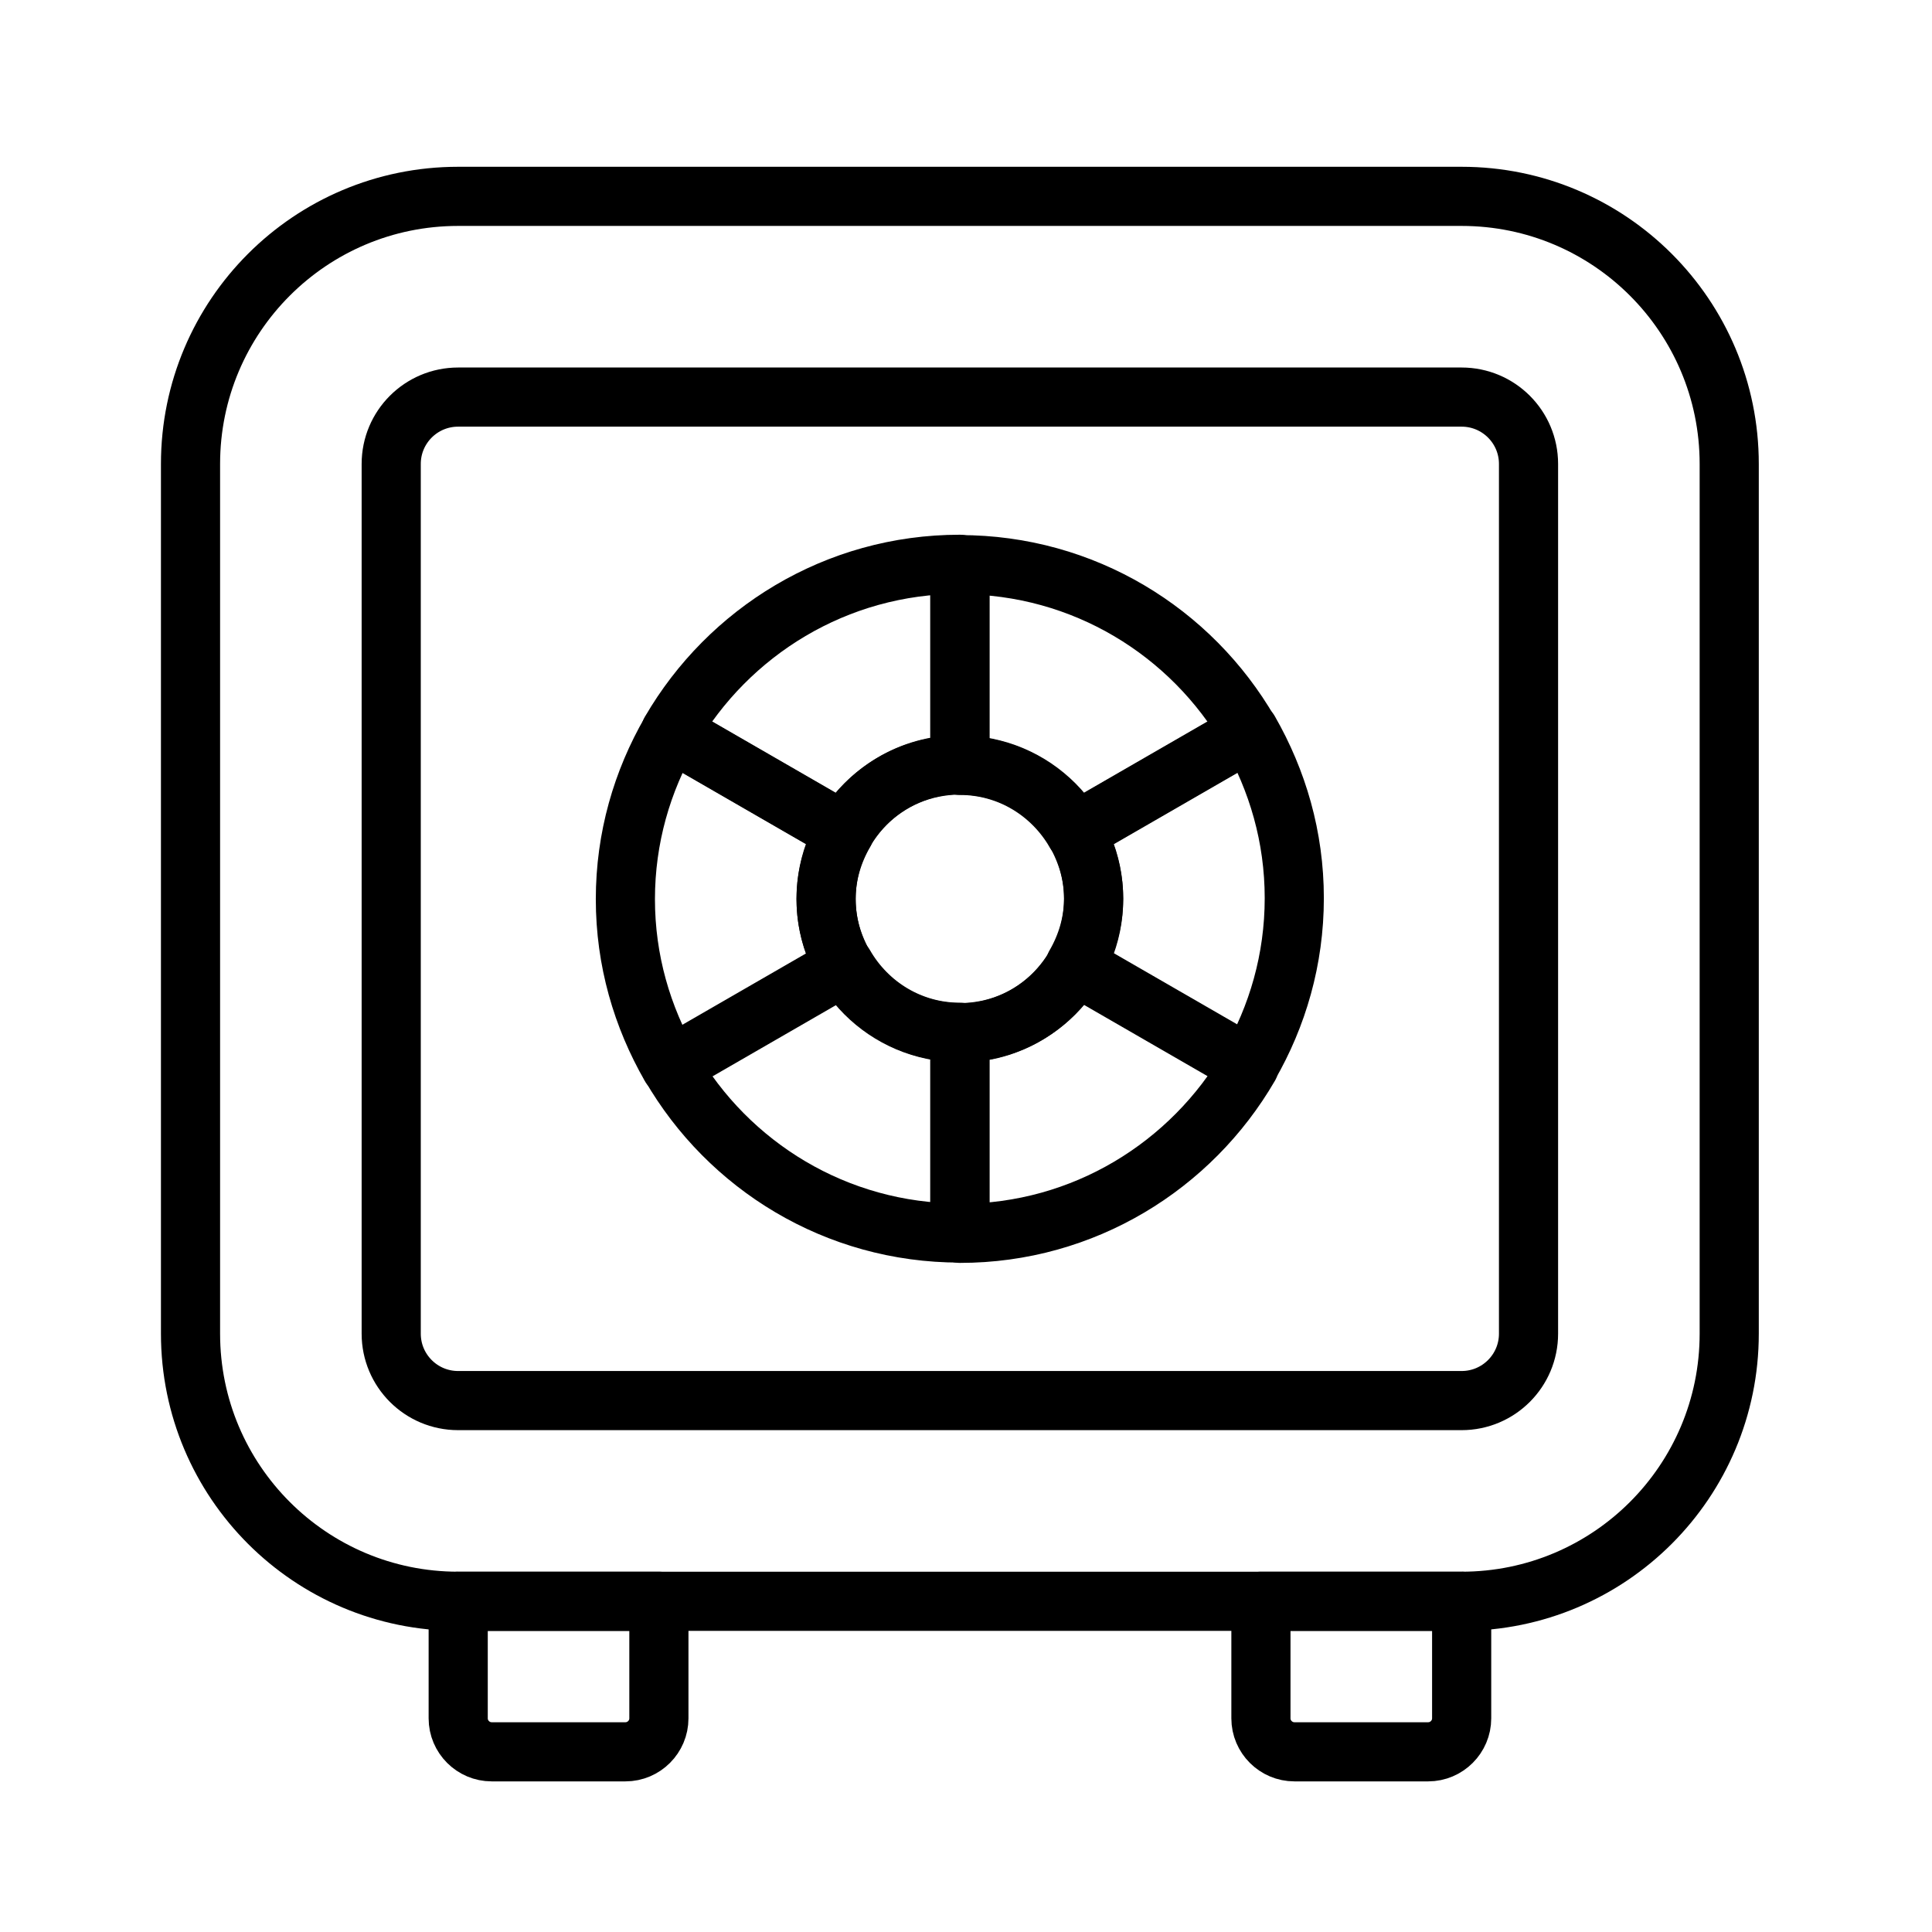<?xml version="1.0" encoding="UTF-8"?> <svg xmlns="http://www.w3.org/2000/svg" width="49" height="49" viewBox="0 0 49 49" fill="none"><path d="M37.07 4.98H11.619C7.871 4.98 4.832 8.019 4.832 11.767V33.825C4.832 37.574 7.871 40.612 11.619 40.612H37.07C40.819 40.612 43.857 37.574 43.857 33.825V11.767C43.857 8.019 40.819 4.98 37.07 4.98Z" stroke="black" stroke-width="1.5" stroke-linecap="round" stroke-linejoin="round"></path><path d="M37.07 10.071H11.619C10.681 10.071 9.922 10.83 9.922 11.767V33.825C9.922 34.762 10.681 35.522 11.619 35.522H37.07C38.007 35.522 38.767 34.762 38.767 33.825V11.767C38.767 10.83 38.007 10.071 37.07 10.071Z" stroke="black" stroke-width="1.5" stroke-linecap="round" stroke-linejoin="round"></path><path d="M37.071 40.612V43.582C37.071 44.048 36.689 44.43 36.222 44.43H32.829C32.362 44.43 31.98 44.048 31.98 43.582V40.612H37.071Z" stroke="black" stroke-width="1.5" stroke-linecap="round" stroke-linejoin="round"></path><path d="M16.711 40.612V43.582C16.711 44.048 16.33 44.43 15.863 44.43H12.47C12.003 44.43 11.621 44.048 11.621 43.582V40.612H16.711Z" stroke="black" stroke-width="1.5" stroke-linecap="round" stroke-linejoin="round"></path><path d="M24.345 26.19C26.219 26.19 27.738 24.671 27.738 22.796C27.738 20.922 26.219 19.403 24.345 19.403C22.471 19.403 20.951 20.922 20.951 22.796C20.951 24.671 22.471 26.19 24.345 26.19Z" stroke="black" stroke-width="1.5" stroke-linecap="round" stroke-linejoin="round"></path><path d="M24.344 19.403V14.312C21.205 14.312 18.474 16.026 17.006 18.554L21.417 21.099C22.003 20.081 23.089 19.394 24.344 19.394V19.403Z" stroke="black" stroke-width="1.5" stroke-linecap="round" stroke-linejoin="round"></path><path d="M27.273 21.108L31.684 18.563C30.216 16.026 27.485 14.321 24.346 14.321V19.412C25.601 19.412 26.687 20.099 27.273 21.117V21.108Z" stroke="black" stroke-width="1.5" stroke-linecap="round" stroke-linejoin="round"></path><path d="M20.952 22.796C20.952 22.177 21.13 21.609 21.418 21.108L17.007 18.563C16.285 19.81 15.861 21.252 15.861 22.805C15.861 24.357 16.285 25.791 17.007 27.047L21.418 24.502C21.13 24.001 20.952 23.433 20.952 22.813V22.796Z" stroke="black" stroke-width="1.5" stroke-linecap="round" stroke-linejoin="round"></path><path d="M21.417 24.485L17.006 27.03C18.474 29.566 21.205 31.272 24.344 31.272V26.181C23.089 26.181 22.003 25.494 21.417 24.476V24.485Z" stroke="black" stroke-width="1.5" stroke-linecap="round" stroke-linejoin="round"></path><path d="M31.681 18.554L27.27 21.099C27.558 21.6 27.736 22.168 27.736 22.788C27.736 23.407 27.558 23.976 27.27 24.476L31.681 27.021C32.402 25.774 32.826 24.332 32.826 22.779C32.826 21.227 32.402 19.793 31.681 18.537V18.554Z" stroke="black" stroke-width="1.5" stroke-linecap="round" stroke-linejoin="round"></path><path d="M24.346 26.19V31.28C27.485 31.28 30.216 29.566 31.684 27.038L27.273 24.493C26.687 25.511 25.601 26.198 24.346 26.198V26.19Z" stroke="black" stroke-width="1.5" stroke-linecap="round" stroke-linejoin="round"></path></svg> 